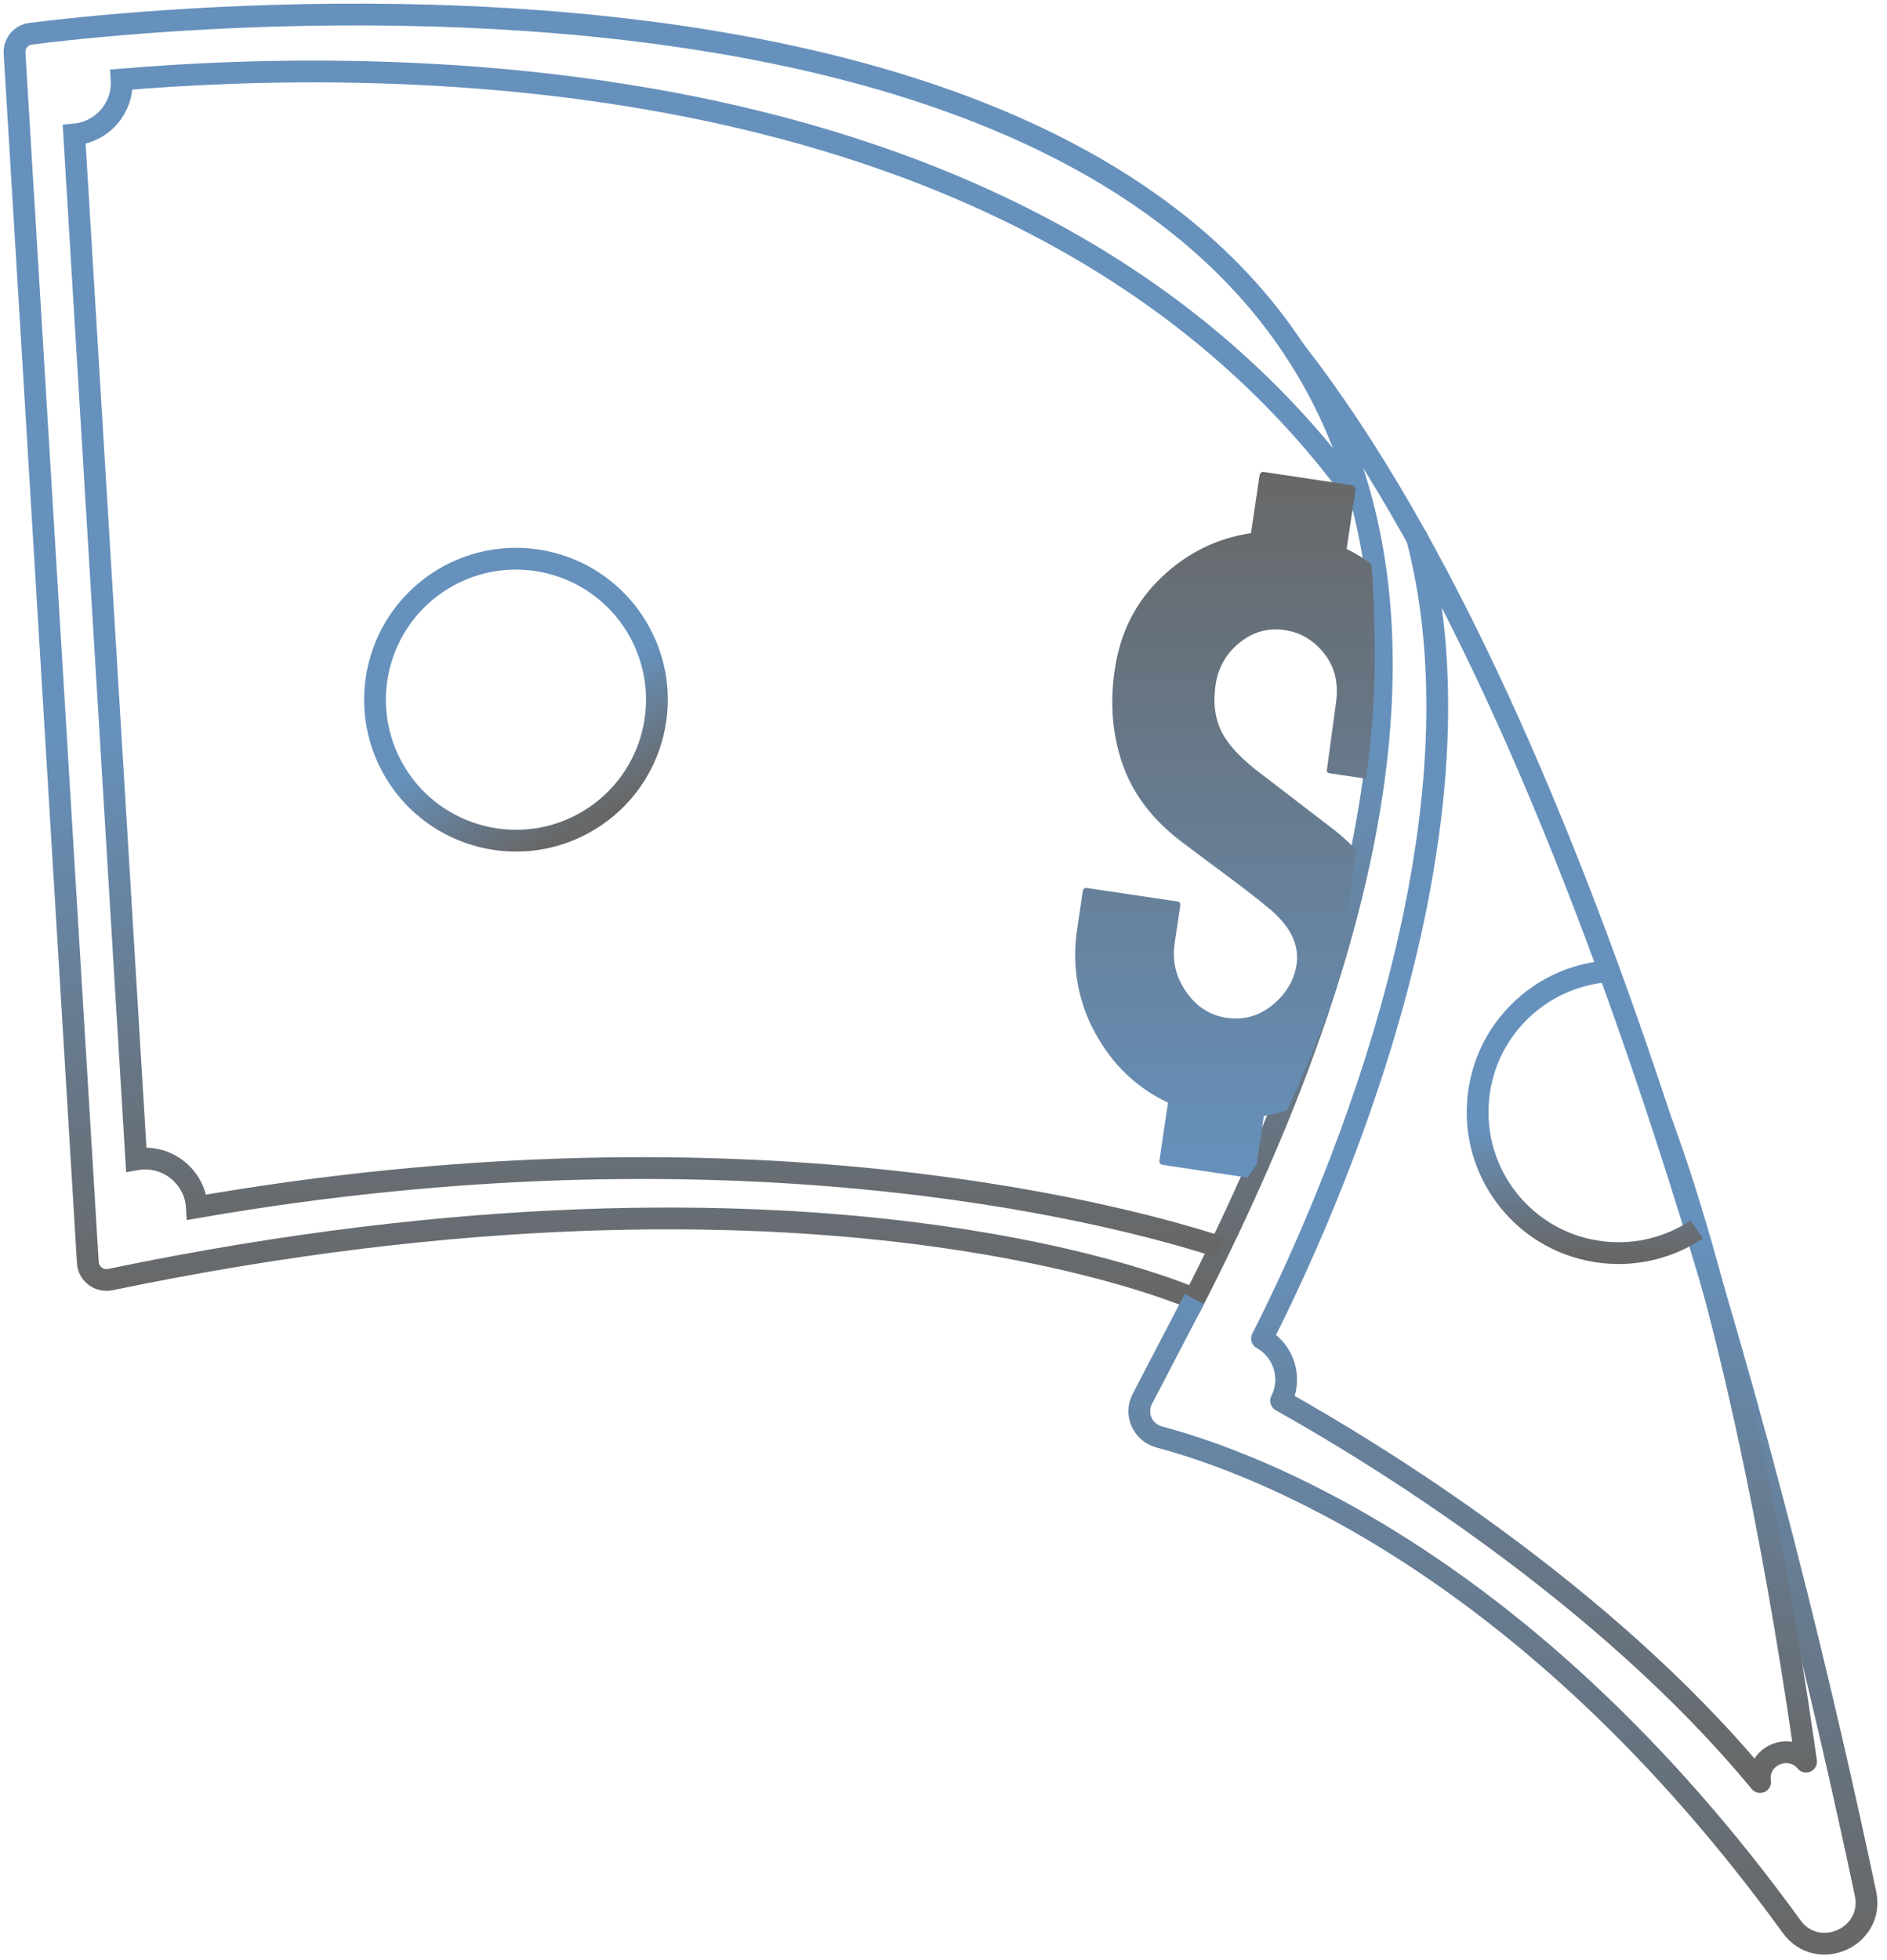 <svg width="130" height="135" viewBox="0 0 130 135" fill="none" xmlns="http://www.w3.org/2000/svg">
<g opacity="0.6">
<path d="M6.051 86.959L1.003 3.673C0.958 2.992 1.445 2.402 2.115 2.323C15.353 0.655 133.828 -11.596 82.282 89.466C82.282 89.466 56.633 77.93 7.605 88.128C6.834 88.286 6.096 87.742 6.051 86.959Z" stroke="url(#paint0_linear_1080_1862)" stroke-width="1.5" stroke-miterlimit="10"/>
<path d="M84.052 85.893C75.896 83.238 49.953 76.829 13.562 83.148C13.437 81.026 11.486 79.484 9.387 79.847L5.11 9.265C7.05 9.095 8.502 7.428 8.377 5.476C25.643 4.036 71.358 3.037 93.853 34.743" stroke="url(#paint1_linear_1080_1862)" stroke-width="1.5" stroke-miterlimit="10"/>
<path d="M82.282 89.466L78.697 96.352C78.152 97.395 78.72 98.666 79.865 98.972C86.263 100.663 105.196 107.548 123.426 132.686C125.229 135.171 129.154 133.424 128.519 130.417C123.017 104.383 109.654 50.194 89.099 24.012" stroke="url(#paint2_linear_1080_1862)" stroke-width="1.5" stroke-miterlimit="10"/>
<path d="M114.521 77.43C119.773 91.826 122.995 111.167 124.424 121.331C123.267 119.947 120.987 120.945 121.259 122.738C110.471 109.67 94.624 100.039 88.26 96.477C89.043 94.922 88.464 93.039 86.944 92.189C91.232 83.749 103.041 57.749 97.619 37.024" stroke="url(#paint3_linear_1080_1862)" stroke-width="1.5" stroke-miterlimit="10" stroke-linecap="round" stroke-linejoin="round"/>
<path d="M93.058 33.405L87.091 32.508C86.91 32.486 86.808 32.565 86.774 32.747L86.184 36.717C83.847 37.069 81.782 38.078 80.024 39.757C78.254 41.436 77.177 43.546 76.802 46.11C76.451 48.435 76.632 50.613 77.336 52.633C78.039 54.652 79.366 56.421 81.34 57.93C82.35 58.69 83.439 59.507 84.618 60.38C85.798 61.254 86.649 61.923 87.194 62.377C88.827 63.647 89.53 64.997 89.326 66.404C89.167 67.504 88.611 68.434 87.681 69.206C86.751 69.977 85.685 70.272 84.505 70.102C83.359 69.932 82.44 69.342 81.726 68.321C81.011 67.3 80.75 66.2 80.92 65.009L81.306 62.4C81.329 62.218 81.283 62.116 81.147 62.093L74.908 61.163C74.727 61.14 74.624 61.209 74.59 61.401L74.205 64.01C73.83 66.517 74.239 68.888 75.418 71.089C76.61 73.301 78.288 74.912 80.467 75.944L79.877 79.914C79.854 80.096 79.922 80.198 80.115 80.232L85.946 81.106C86.161 80.799 86.365 80.493 86.57 80.187L87.069 76.863C87.613 76.772 88.135 76.636 88.645 76.477C89.678 74.345 90.54 72.121 91.391 69.932C92.173 67.935 92.684 65.882 93.138 63.806C92.945 63.466 92.843 63.057 92.899 62.592C93.058 61.242 93.251 59.893 93.444 58.554C92.911 57.998 92.332 57.465 91.663 56.966L86.445 52.962C85.231 51.986 84.437 51.067 84.062 50.194C83.677 49.32 83.575 48.31 83.745 47.165C83.926 45.974 84.471 45.01 85.401 44.261C86.331 43.512 87.364 43.228 88.509 43.399C89.61 43.557 90.517 44.102 91.243 45.032C91.969 45.962 92.23 47.085 92.037 48.413L91.413 53.018C91.391 53.154 91.447 53.234 91.584 53.256L94.113 53.631C94.374 51.555 94.601 49.468 94.669 47.369C94.748 44.726 94.703 42.049 94.522 39.406C94.51 39.213 94.476 39.031 94.454 38.838C93.932 38.453 93.376 38.101 92.775 37.806L93.376 33.768C93.387 33.541 93.296 33.439 93.058 33.405Z" fill="url(#paint4_linear_1080_1862)"/>
<path d="M40.143 56.744C44.867 54.205 46.638 48.318 44.099 43.594C41.56 38.87 35.673 37.099 30.949 39.638C26.226 42.177 24.455 48.064 26.993 52.788C29.532 57.511 35.419 59.282 40.143 56.744Z" stroke="url(#paint5_linear_1080_1862)" stroke-width="1.5" stroke-miterlimit="10"/>
<path d="M116.891 84.679C115.076 85.882 112.852 86.494 110.516 86.256C105.173 85.711 101.293 80.936 101.849 75.593C102.325 70.919 106.046 67.368 110.538 66.915" stroke="url(#paint6_linear_1080_1862)" stroke-width="1.5" stroke-miterlimit="10"/>
</g>
<defs>
<linearGradient id="paint0_linear_1080_1862" x1="48.1" y1="1" x2="48.1" y2="89.466" gradientUnits="userSpaceOnUse">
<stop offset="0.5" stop-color="#004890"/>
<stop offset="0.56" stop-color="#004890"/>
<stop offset="1" stop-color="#020202"/>
</linearGradient>
<linearGradient id="paint1_linear_1080_1862" x1="49.482" y1="4.923" x2="49.482" y2="85.893" gradientUnits="userSpaceOnUse">
<stop offset="0.5" stop-color="#004890"/>
<stop offset="0.56" stop-color="#004890"/>
<stop offset="1" stop-color="#020202"/>
</linearGradient>
<linearGradient id="paint2_linear_1080_1862" x1="103.538" y1="24.012" x2="103.538" y2="133.87" gradientUnits="userSpaceOnUse">
<stop offset="0.5" stop-color="#004890"/>
<stop offset="0.56" stop-color="#004890"/>
<stop offset="1" stop-color="#020202"/>
</linearGradient>
<linearGradient id="paint3_linear_1080_1862" x1="105.684" y1="37.024" x2="105.684" y2="122.738" gradientUnits="userSpaceOnUse">
<stop offset="0.5" stop-color="#004890"/>
<stop offset="0.56" stop-color="#004890"/>
<stop offset="1" stop-color="#020202"/>
</linearGradient>
<linearGradient id="paint4_linear_1080_1862" x1="84.388" y1="32.505" x2="84.388" y2="81.106" gradientUnits="userSpaceOnUse">
<stop stop-color="#020202"/>
<stop offset="1" stop-color="#004890"/>
</linearGradient>
<linearGradient id="paint5_linear_1080_1862" x1="30.949" y1="39.638" x2="40.143" y2="56.744" gradientUnits="userSpaceOnUse">
<stop offset="0.5" stop-color="#004890"/>
<stop offset="0.56" stop-color="#004890"/>
<stop offset="1" stop-color="#020202"/>
</linearGradient>
<linearGradient id="paint6_linear_1080_1862" x1="109.343" y1="66.915" x2="109.343" y2="86.307" gradientUnits="userSpaceOnUse">
<stop offset="0.5" stop-color="#004890"/>
<stop offset="0.56" stop-color="#004890"/>
<stop offset="1" stop-color="#020202"/>
</linearGradient>
</defs>
</svg>
